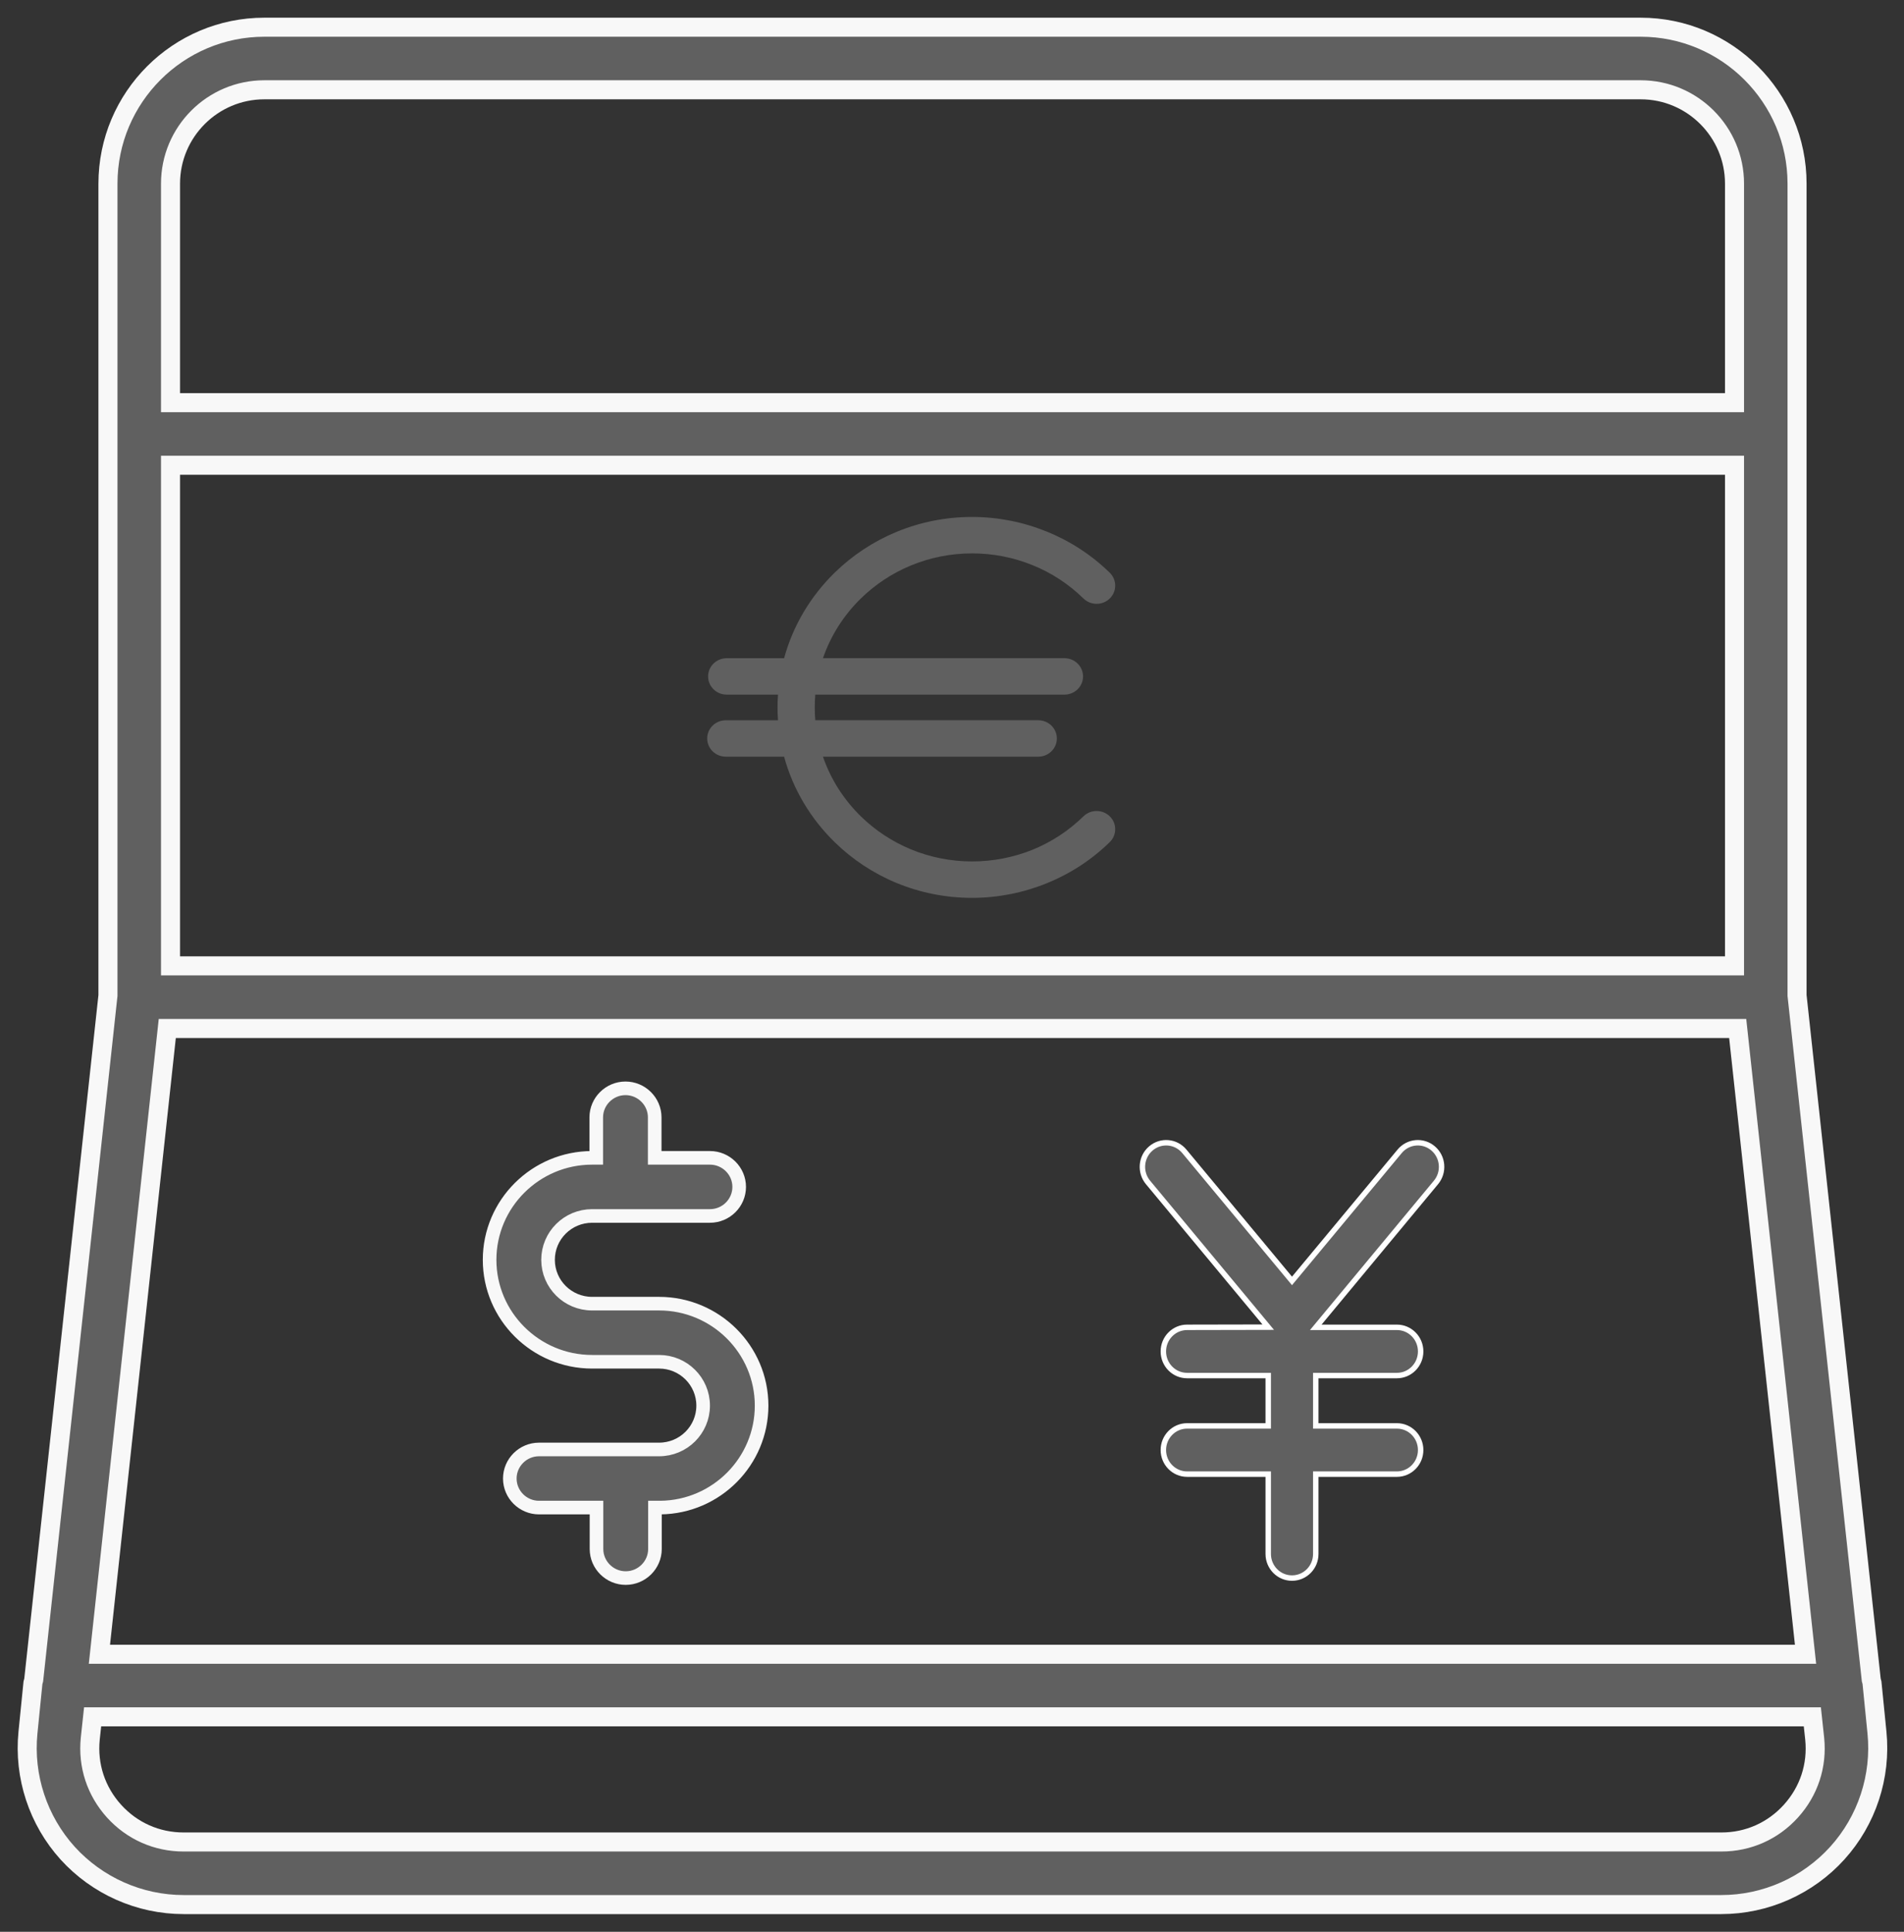 <?xml version="1.0" encoding="UTF-8"?>
<svg width="70px" height="71px" viewBox="0 0 70 71" version="1.1" xmlns="http://www.w3.org/2000/svg" xmlns:xlink="http://www.w3.org/1999/xlink">
    <rect x="0" y="0" width="70" height="71" fill="#333333" stroke="none"/>
    <!-- Generator: Sketch 49.3 (51167) - http://www.bohemiancoding.com/sketch -->
    <title>Group 22</title>
    <desc>Created with Sketch.</desc>
    <defs></defs>
    <g id="01-Design-Styleguide" stroke="none" stroke-width="1" fill="none" fill-rule="evenodd">
        <g id="1017_StyleGuide" transform="translate(-841, -320)" fill="#606060">
            <g id="Group-38" transform="translate(842, 321)">
                <g id="Group-22">
                    <g id="Group-12-Copy" fill-rule="nonzero" stroke="#F8F8F8" stroke-width="0.7">
                        <g id="Group-3">
                            <path d="M59.319,0 L8.719,0 C5.548,0 2.969,2.579 2.969,5.75 L2.969,35.588 L0.238,60.755 C0.233,60.783 0.217,60.806 0.213,60.836 L0.028,62.678 C-0.133,64.292 0.399,65.906 1.486,67.109 C2.576,68.31 4.129,69 5.751,69 L62.285,69 C63.906,69 65.46,68.31 66.548,67.108 C67.636,65.906 68.167,64.291 68.006,62.677 L67.822,60.835 C67.818,60.805 67.802,60.78 67.797,60.75 L65.068,35.587 L65.068,5.75 C65.069,2.579 62.488,0 59.319,0 Z M5.15,36.8 L62.886,36.8 L65.38,59.8 L2.655,59.8 L5.15,36.8 Z M5.269,16.1 L62.769,16.1 L62.769,34.5 L5.269,34.5 L5.269,16.1 Z M8.719,2.3 L59.319,2.3 C61.221,2.3 62.769,3.848 62.769,5.75 L62.769,13.8 L5.269,13.8 L5.269,5.75 C5.269,3.848 6.816,2.3 8.719,2.3 Z M64.843,65.565 C64.181,66.296 63.273,66.7 62.286,66.7 L5.751,66.7 C4.764,66.7 3.855,66.296 3.192,65.565 C2.531,64.832 2.22,63.889 2.318,62.907 L2.319,62.897 L2.405,62.1 L65.63,62.1 L65.717,62.907 C65.816,63.889 65.506,64.832 64.843,65.565 Z" id="Shape"></path>
                        </g>
                    </g>
                    <g id="CT-35" transform="translate(17, 39)" fill-rule="nonzero" stroke="#F8F8F8" stroke-width="0.5">
                        <path d="M6.231,7.914 L3.769,7.914 C2.874,7.914 2.149,7.193 2.149,6.303 C2.149,5.412 2.874,4.691 3.769,4.691 L8.102,4.691 C8.693,4.691 9.176,4.211 9.176,3.623 C9.176,3.036 8.693,2.555 8.102,2.555 L6.07,2.555 L6.07,1.068 C6.07,0.481 5.586,0 4.996,0 C4.405,0 3.921,0.481 3.921,1.068 L3.921,2.555 L3.769,2.555 C1.692,2.555 0,4.237 0,6.303 C0,8.368 1.692,10.05 3.769,10.05 L6.231,10.05 C7.126,10.05 7.851,10.772 7.851,11.662 C7.851,12.552 7.126,13.273 6.231,13.273 L1.817,13.273 C1.226,13.273 0.743,13.754 0.743,14.341 C0.743,14.929 1.226,15.409 1.817,15.409 L3.93,15.409 L3.93,16.932 C3.93,17.519 4.414,18 5.004,18 C5.595,18 6.079,17.519 6.079,16.932 L6.079,15.409 L6.258,15.409 C6.267,15.409 6.276,15.409 6.285,15.409 C8.344,15.383 10,13.709 10,11.662 C10,9.596 8.308,7.914 6.231,7.914 Z" id="Shape"></path>
                    </g>
                    <path d="M45.626,47.778 L42.644,47.784 C42.161,47.784 41.77,48.181 41.77,48.67 C41.77,49.16 42.161,49.557 42.644,49.557 L45.626,49.557 L45.626,51.407 L42.644,51.407 C42.161,51.407 41.77,51.804 41.77,52.294 C41.77,52.783 42.161,53.18 42.644,53.18 L45.626,53.18 L45.626,56.114 C45.626,56.603 46.017,57 46.5,57 C46.983,57 47.374,56.603 47.374,56.114 L47.374,53.18 L50.356,53.18 C50.839,53.18 51.23,52.783 51.23,52.294 C51.23,51.804 50.839,51.407 50.356,51.407 L47.374,51.407 L47.374,49.557 L50.356,49.557 C50.839,49.557 51.23,49.16 51.23,48.67 C51.23,48.181 50.839,47.784 50.356,47.784 L47.374,47.784 L51.794,42.458 C52.105,42.083 52.058,41.524 51.689,41.209 C51.32,40.893 50.769,40.941 50.458,41.315 L46.5,46.078 L42.542,41.315 C42.231,40.941 41.68,40.893 41.311,41.209 C40.942,41.524 40.895,42.083 41.206,42.458 L45.626,47.778 Z" id="Path" stroke="#FFFFFF" stroke-width="0.2"></path>
                    <path d="M39.801,29.004 C40.066,29.264 40.066,29.689 39.801,29.949 C39.133,30.603 38.342,31.117 37.477,31.465 C36.615,31.815 35.684,32 34.74,32 C32.764,32 30.977,31.216 29.683,29.949 C28.807,29.092 28.155,28.016 27.827,26.811 L25.684,26.811 C25.306,26.811 25,26.511 25,26.142 C25,25.77 25.306,25.473 25.684,25.473 L27.603,25.473 C27.592,25.315 27.586,25.159 27.586,25.001 C27.586,24.841 27.592,24.685 27.603,24.53 L25.717,24.53 C25.336,24.53 25.033,24.23 25.033,23.861 C25.033,23.491 25.337,23.192 25.717,23.192 L27.827,23.192 C28.156,21.984 28.807,20.908 29.683,20.051 C30.977,18.785 32.764,18 34.74,18 C35.685,18 36.615,18.185 37.477,18.535 C38.342,18.884 39.133,19.398 39.801,20.051 C40.066,20.311 40.066,20.736 39.801,20.996 C39.533,21.258 39.1,21.258 38.832,20.996 C38.287,20.463 37.65,20.048 36.957,19.77 C36.265,19.489 35.512,19.339 34.741,19.339 C33.142,19.339 31.697,19.973 30.649,20.996 C30.025,21.606 29.543,22.356 29.256,23.191 L38.134,23.191 C38.512,23.191 38.818,23.491 38.818,23.861 C38.818,24.23 38.512,24.53 38.134,24.53 L28.974,24.53 C28.96,24.685 28.955,24.841 28.955,25.001 C28.955,25.159 28.96,25.314 28.974,25.472 L37.171,25.472 C37.548,25.472 37.855,25.77 37.855,26.142 C37.855,26.511 37.548,26.811 37.171,26.811 L29.256,26.811 C29.543,27.646 30.025,28.393 30.649,29.004 C31.697,30.027 33.142,30.661 34.74,30.661 C35.512,30.661 36.265,30.511 36.957,30.233 C37.65,29.952 38.287,29.537 38.832,29.004 C39.1,28.742 39.533,28.742 39.801,29.004 Z" id="Shape" fill-rule="nonzero"></path>
                </g>
            </g>
        </g>
    </g>
</svg>